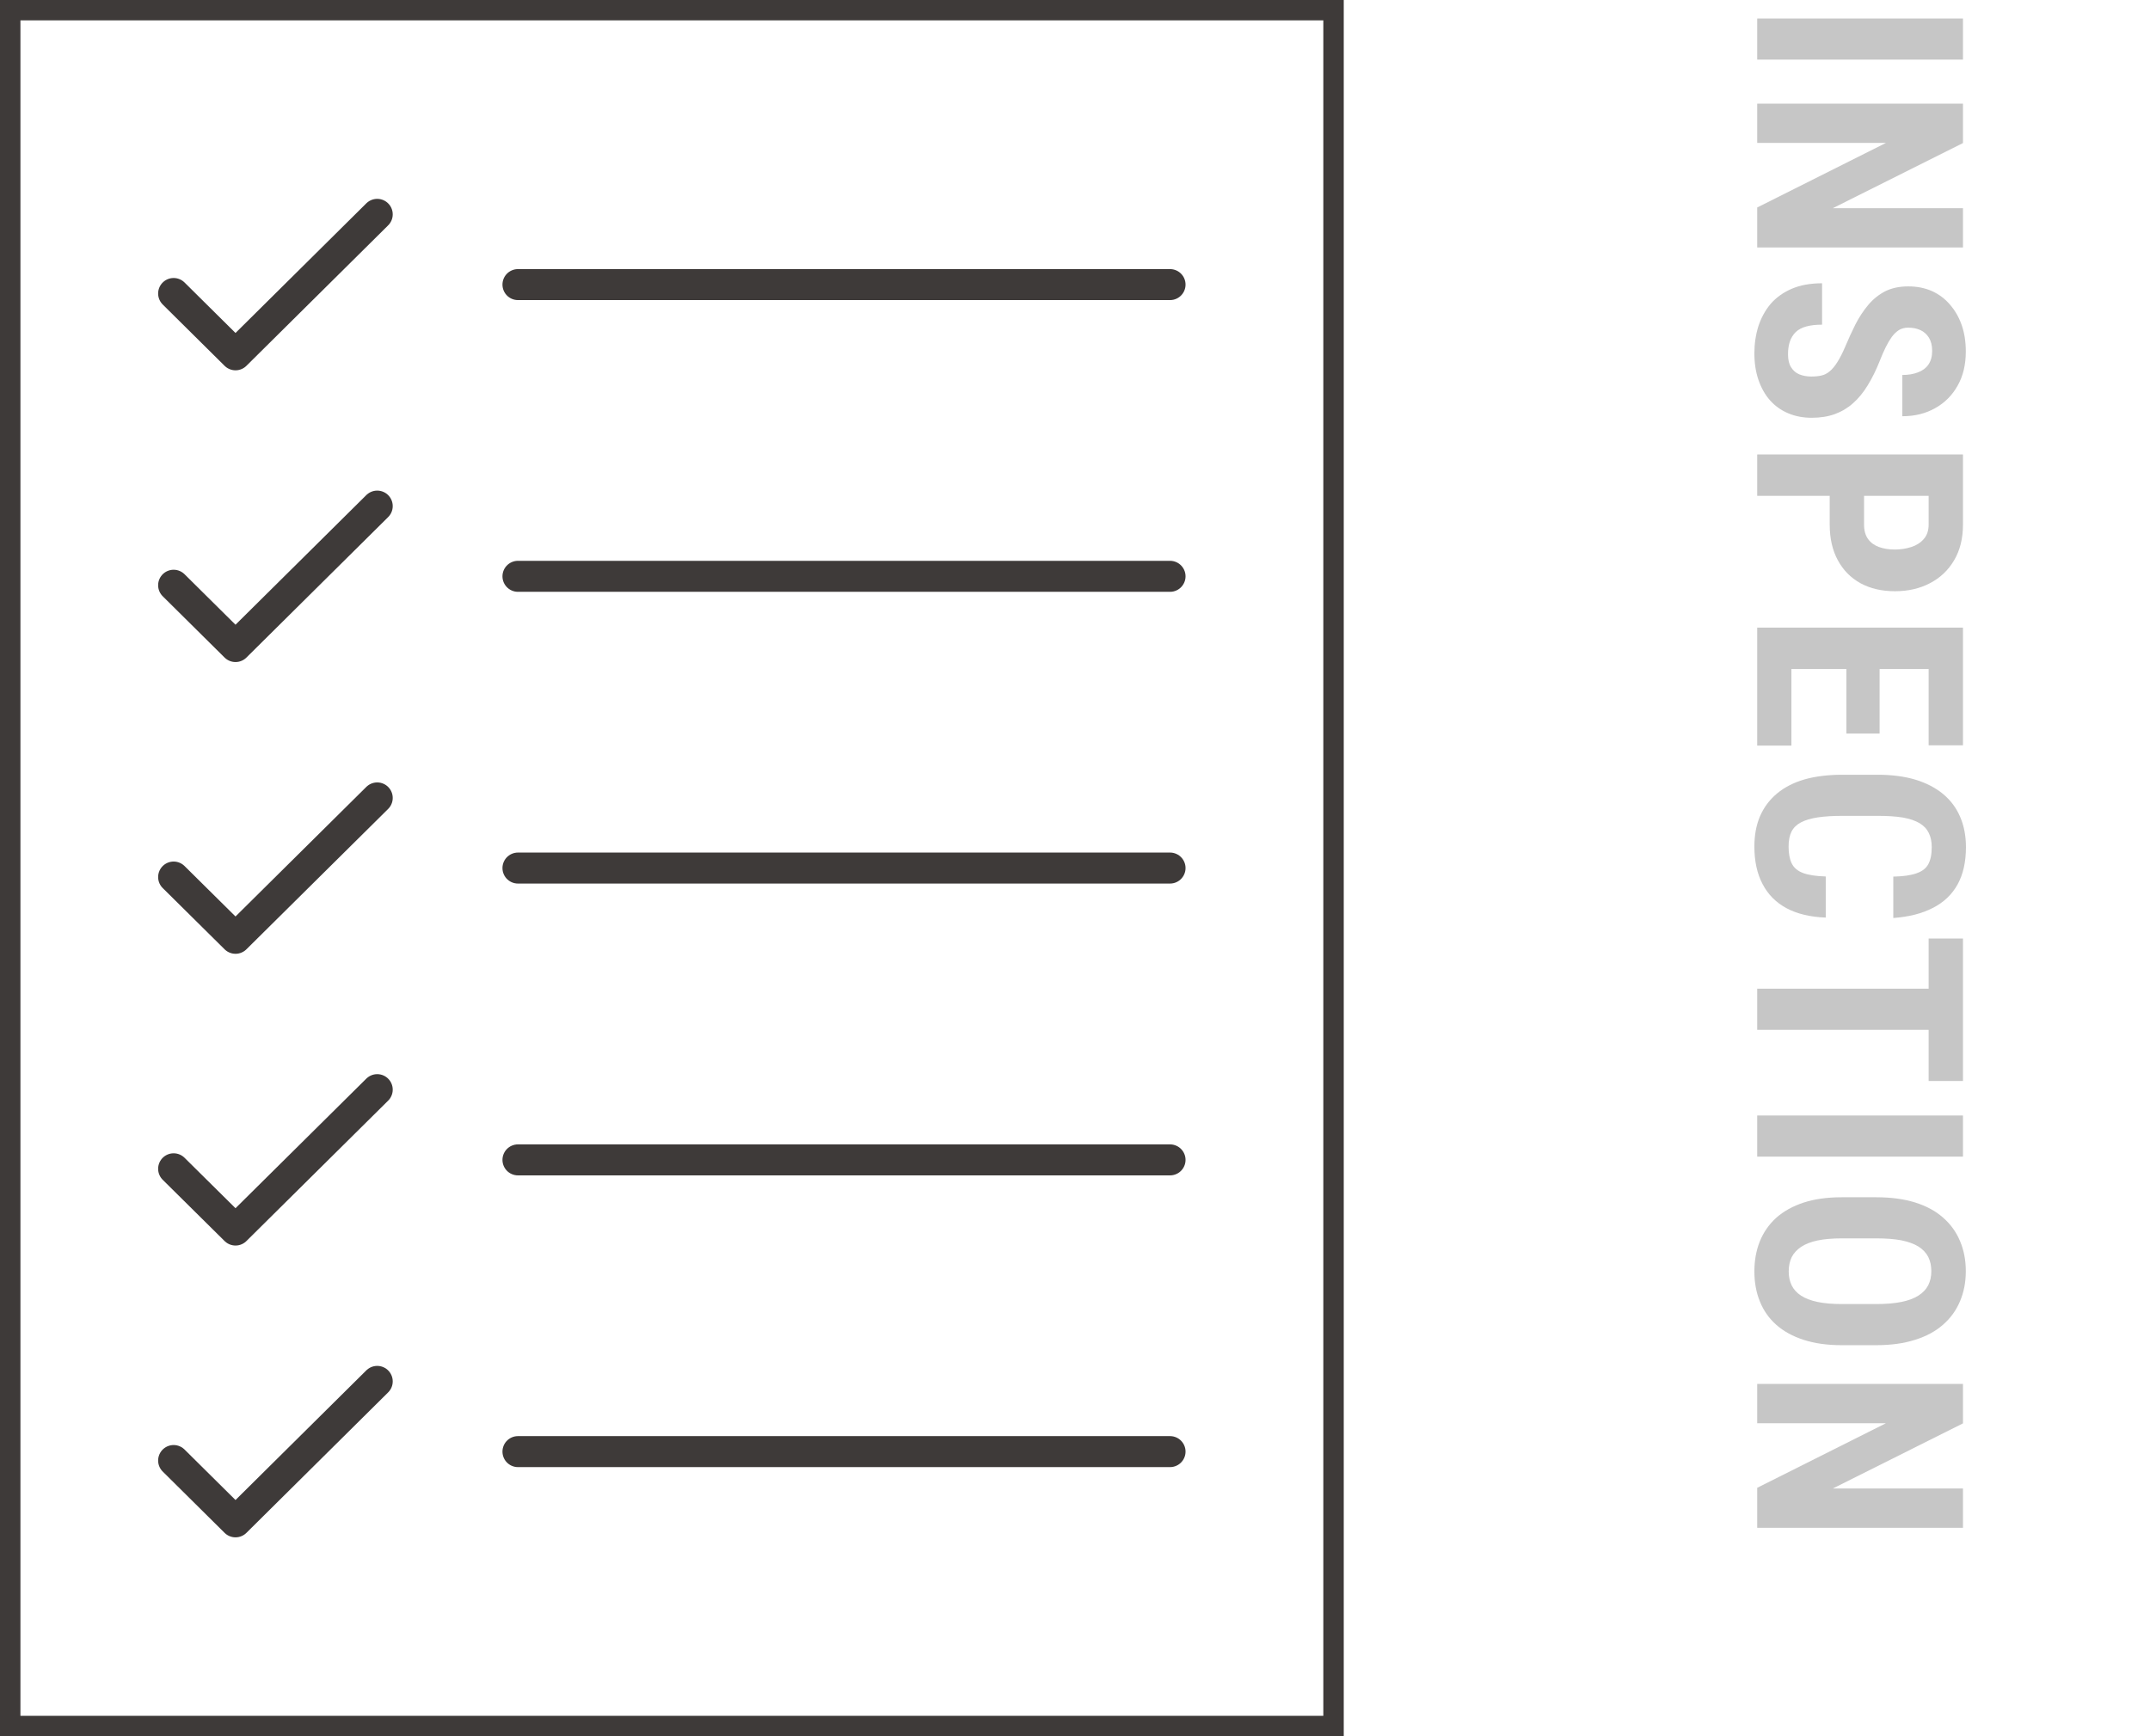 <svg width="104" height="84" viewBox="0 0 104 84" fill="none" xmlns="http://www.w3.org/2000/svg">
<path d="M94.953 2.885L85 2.885L85 0.896L94.953 0.896L94.953 2.885ZM94.953 11.973L85 11.973L85 10.038L91.228 6.914L85 6.914L85 5.014L94.953 5.014L94.953 6.921L88.657 10.072L94.953 10.072L94.953 11.973ZM87.618 18.217C87.796 18.217 87.958 18.201 88.103 18.169C88.249 18.137 88.384 18.069 88.507 17.964C88.63 17.864 88.753 17.716 88.876 17.52C88.999 17.328 89.127 17.078 89.259 16.768C89.414 16.399 89.578 16.041 89.751 15.694C89.929 15.348 90.134 15.036 90.366 14.758C90.599 14.48 90.872 14.259 91.186 14.095C91.505 13.935 91.879 13.856 92.308 13.856C92.727 13.856 93.107 13.931 93.449 14.081C93.791 14.236 94.083 14.455 94.324 14.738C94.57 15.02 94.759 15.35 94.892 15.729C95.024 16.111 95.09 16.538 95.09 17.007C95.09 17.645 94.958 18.196 94.693 18.661C94.429 19.131 94.067 19.493 93.606 19.748C93.146 20.008 92.618 20.138 92.02 20.138L92.02 18.142C92.303 18.142 92.551 18.101 92.766 18.019C92.984 17.941 93.155 17.816 93.278 17.643C93.401 17.47 93.463 17.246 93.463 16.973C93.463 16.718 93.41 16.506 93.306 16.337C93.205 16.173 93.066 16.05 92.889 15.968C92.716 15.89 92.519 15.852 92.301 15.852C92.137 15.852 91.989 15.89 91.856 15.968C91.729 16.05 91.613 16.162 91.508 16.303C91.408 16.444 91.31 16.61 91.214 16.802C91.118 16.998 91.025 17.212 90.934 17.445C90.756 17.896 90.56 18.294 90.346 18.641C90.136 18.987 89.899 19.276 89.635 19.509C89.375 19.741 89.081 19.917 88.753 20.035C88.425 20.154 88.051 20.213 87.632 20.213C87.217 20.213 86.839 20.14 86.497 19.994C86.16 19.853 85.868 19.646 85.622 19.372C85.38 19.099 85.194 18.768 85.061 18.381C84.929 17.998 84.863 17.57 84.863 17.096C84.863 16.636 84.927 16.2 85.055 15.79C85.187 15.38 85.385 15.018 85.649 14.703C85.918 14.393 86.258 14.15 86.668 13.972C87.083 13.794 87.573 13.705 88.138 13.705L88.138 15.708C87.837 15.708 87.579 15.738 87.365 15.797C87.156 15.856 86.987 15.947 86.859 16.07C86.736 16.194 86.643 16.344 86.579 16.522C86.52 16.704 86.49 16.911 86.49 17.144C86.49 17.408 86.54 17.618 86.641 17.773C86.741 17.932 86.875 18.046 87.044 18.114C87.213 18.183 87.404 18.217 87.618 18.217ZM88.507 25.377L88.507 23.34L90.168 23.34L90.168 25.377C90.168 25.664 90.232 25.897 90.359 26.075C90.487 26.252 90.662 26.382 90.886 26.464C91.114 26.546 91.369 26.587 91.651 26.587C91.939 26.587 92.207 26.546 92.458 26.464C92.709 26.382 92.909 26.252 93.06 26.075C93.215 25.897 93.292 25.664 93.292 25.377L93.292 23.989L85 23.989L85 21.987L94.953 21.987L94.953 25.377C94.953 26.047 94.812 26.621 94.529 27.1C94.247 27.583 93.857 27.954 93.36 28.214C92.868 28.474 92.303 28.604 91.665 28.604C91.022 28.604 90.464 28.474 89.99 28.214C89.521 27.954 89.156 27.583 88.897 27.1C88.637 26.621 88.507 26.047 88.507 25.377ZM86.654 36.072L85 36.072L85 31.744L86.654 31.744L86.654 36.072ZM94.953 32.367L85 32.367L85 30.364L94.953 30.364L94.953 32.367ZM90.92 35.49L89.314 35.49L89.314 31.744L90.92 31.744L90.92 35.49ZM94.953 36.058L93.292 36.058L93.292 31.744L94.953 31.744L94.953 36.058ZM88.315 42.405L88.315 44.394C87.568 44.367 86.937 44.216 86.422 43.943C85.912 43.669 85.524 43.28 85.26 42.774C84.995 42.273 84.863 41.666 84.863 40.956C84.863 40.404 84.954 39.914 85.137 39.486C85.324 39.057 85.597 38.693 85.957 38.392C86.317 38.091 86.761 37.863 87.29 37.708C87.823 37.558 88.436 37.483 89.129 37.483L90.817 37.483C91.51 37.483 92.123 37.563 92.656 37.722C93.189 37.886 93.636 38.119 93.996 38.419C94.361 38.725 94.634 39.092 94.816 39.52C95.003 39.953 95.097 40.441 95.097 40.983C95.097 41.707 94.96 42.313 94.686 42.801C94.413 43.289 94.014 43.665 93.49 43.929C92.971 44.198 92.335 44.36 91.583 44.414L91.583 42.411C92.057 42.402 92.428 42.35 92.697 42.254C92.971 42.163 93.162 42.017 93.272 41.817C93.385 41.616 93.442 41.338 93.442 40.983C93.442 40.718 93.394 40.491 93.299 40.299C93.208 40.108 93.06 39.951 92.855 39.828C92.649 39.705 92.38 39.613 92.048 39.554C91.715 39.499 91.31 39.472 90.831 39.472L89.129 39.472C88.659 39.472 88.258 39.497 87.926 39.547C87.598 39.597 87.329 39.677 87.119 39.786C86.909 39.896 86.757 40.044 86.661 40.231C86.565 40.422 86.518 40.664 86.518 40.956C86.518 41.293 86.568 41.564 86.668 41.769C86.768 41.979 86.948 42.133 87.208 42.234C87.468 42.334 87.837 42.391 88.315 42.405ZM94.953 49.825L85 49.825L85 47.835L94.953 47.835L94.953 49.825ZM94.953 52.299L93.292 52.299L93.292 45.409L94.953 45.409L94.953 52.299ZM94.953 55.959L85 55.959L85 53.97L94.953 53.97L94.953 55.959ZM90.749 65.082L89.088 65.082C88.386 65.082 87.771 64.995 87.242 64.822C86.718 64.653 86.278 64.412 85.923 64.097C85.572 63.787 85.308 63.411 85.13 62.969C84.952 62.532 84.863 62.047 84.863 61.513C84.863 60.98 84.952 60.492 85.13 60.05C85.308 59.613 85.572 59.235 85.923 58.916C86.278 58.601 86.718 58.357 87.242 58.184C87.771 58.011 88.386 57.925 89.088 57.925L90.749 57.925C91.469 57.925 92.098 58.009 92.636 58.177C93.178 58.346 93.629 58.59 93.989 58.909C94.354 59.228 94.627 59.606 94.81 60.044C94.996 60.481 95.09 60.966 95.09 61.5C95.09 62.033 94.996 62.518 94.81 62.956C94.627 63.393 94.354 63.772 93.989 64.091C93.629 64.409 93.178 64.653 92.636 64.822C92.098 64.995 91.469 65.082 90.749 65.082ZM89.088 63.092L90.763 63.092C91.237 63.092 91.64 63.058 91.973 62.99C92.31 62.922 92.586 62.819 92.8 62.682C93.014 62.545 93.171 62.379 93.272 62.183C93.372 61.987 93.422 61.759 93.422 61.5C93.422 61.24 93.372 61.01 93.272 60.809C93.171 60.613 93.014 60.447 92.8 60.31C92.586 60.178 92.31 60.078 91.973 60.009C91.64 59.946 91.237 59.914 90.763 59.914L89.088 59.914C88.632 59.914 88.243 59.948 87.919 60.016C87.595 60.085 87.331 60.187 87.126 60.324C86.921 60.461 86.768 60.627 86.668 60.823C86.572 61.023 86.524 61.254 86.524 61.513C86.524 61.769 86.572 61.994 86.668 62.19C86.768 62.391 86.921 62.557 87.126 62.689C87.331 62.821 87.595 62.922 87.919 62.99C88.243 63.058 88.632 63.092 89.088 63.092ZM94.953 73.917L85 73.917L85 71.982L91.228 68.858L85 68.858L85 66.958L94.953 66.958L94.953 68.865L88.657 72.016L94.953 72.016L94.953 73.917Z" fill="#C6C6C6"/>
<g clip-path="url(#clip0_2181_737)">
<path d="M64.762 0.236H0.238V83.764H64.762V0.236Z" stroke="#3E3A39" stroke-width="1.5" stroke-linecap="round" stroke-linejoin="round"/>
<path d="M8.399 14.2L11.392 17.166L18.247 10.371" stroke="#3E3A39" stroke-width="1.5" stroke-linecap="round" stroke-linejoin="round"/>
<path d="M25.055 13.769H56.597" stroke="#3E3A39" stroke-width="1.5" stroke-linecap="round" stroke-linejoin="round"/>
<path d="M8.399 28.315L11.392 31.281L18.247 24.486" stroke="#3E3A39" stroke-width="1.5" stroke-linecap="round" stroke-linejoin="round"/>
<path d="M25.055 27.883H56.597" stroke="#3E3A39" stroke-width="1.5" stroke-linecap="round" stroke-linejoin="round"/>
<path d="M8.399 42.433L11.392 45.396L18.247 38.605" stroke="#3E3A39" stroke-width="1.5" stroke-linecap="round" stroke-linejoin="round"/>
<path d="M25.055 41.998H56.597" stroke="#3E3A39" stroke-width="1.5" stroke-linecap="round" stroke-linejoin="round"/>
<path d="M8.399 56.548L11.392 59.511L18.247 52.719" stroke="#3E3A39" stroke-width="1.5" stroke-linecap="round" stroke-linejoin="round"/>
<path d="M25.055 56.117H56.597" stroke="#3E3A39" stroke-width="1.5" stroke-linecap="round" stroke-linejoin="round"/>
<path d="M8.399 70.663L11.392 73.629L18.247 66.834" stroke="#3E3A39" stroke-width="1.5" stroke-linecap="round" stroke-linejoin="round"/>
<path d="M25.055 70.231H56.597" stroke="#3E3A39" stroke-width="1.5" stroke-linecap="round" stroke-linejoin="round"/>
</g>
<defs>
<clipPath id="clip0_2181_737">
<rect width="65" height="84" fill="white"/>
</clipPath>
</defs>
</svg>

